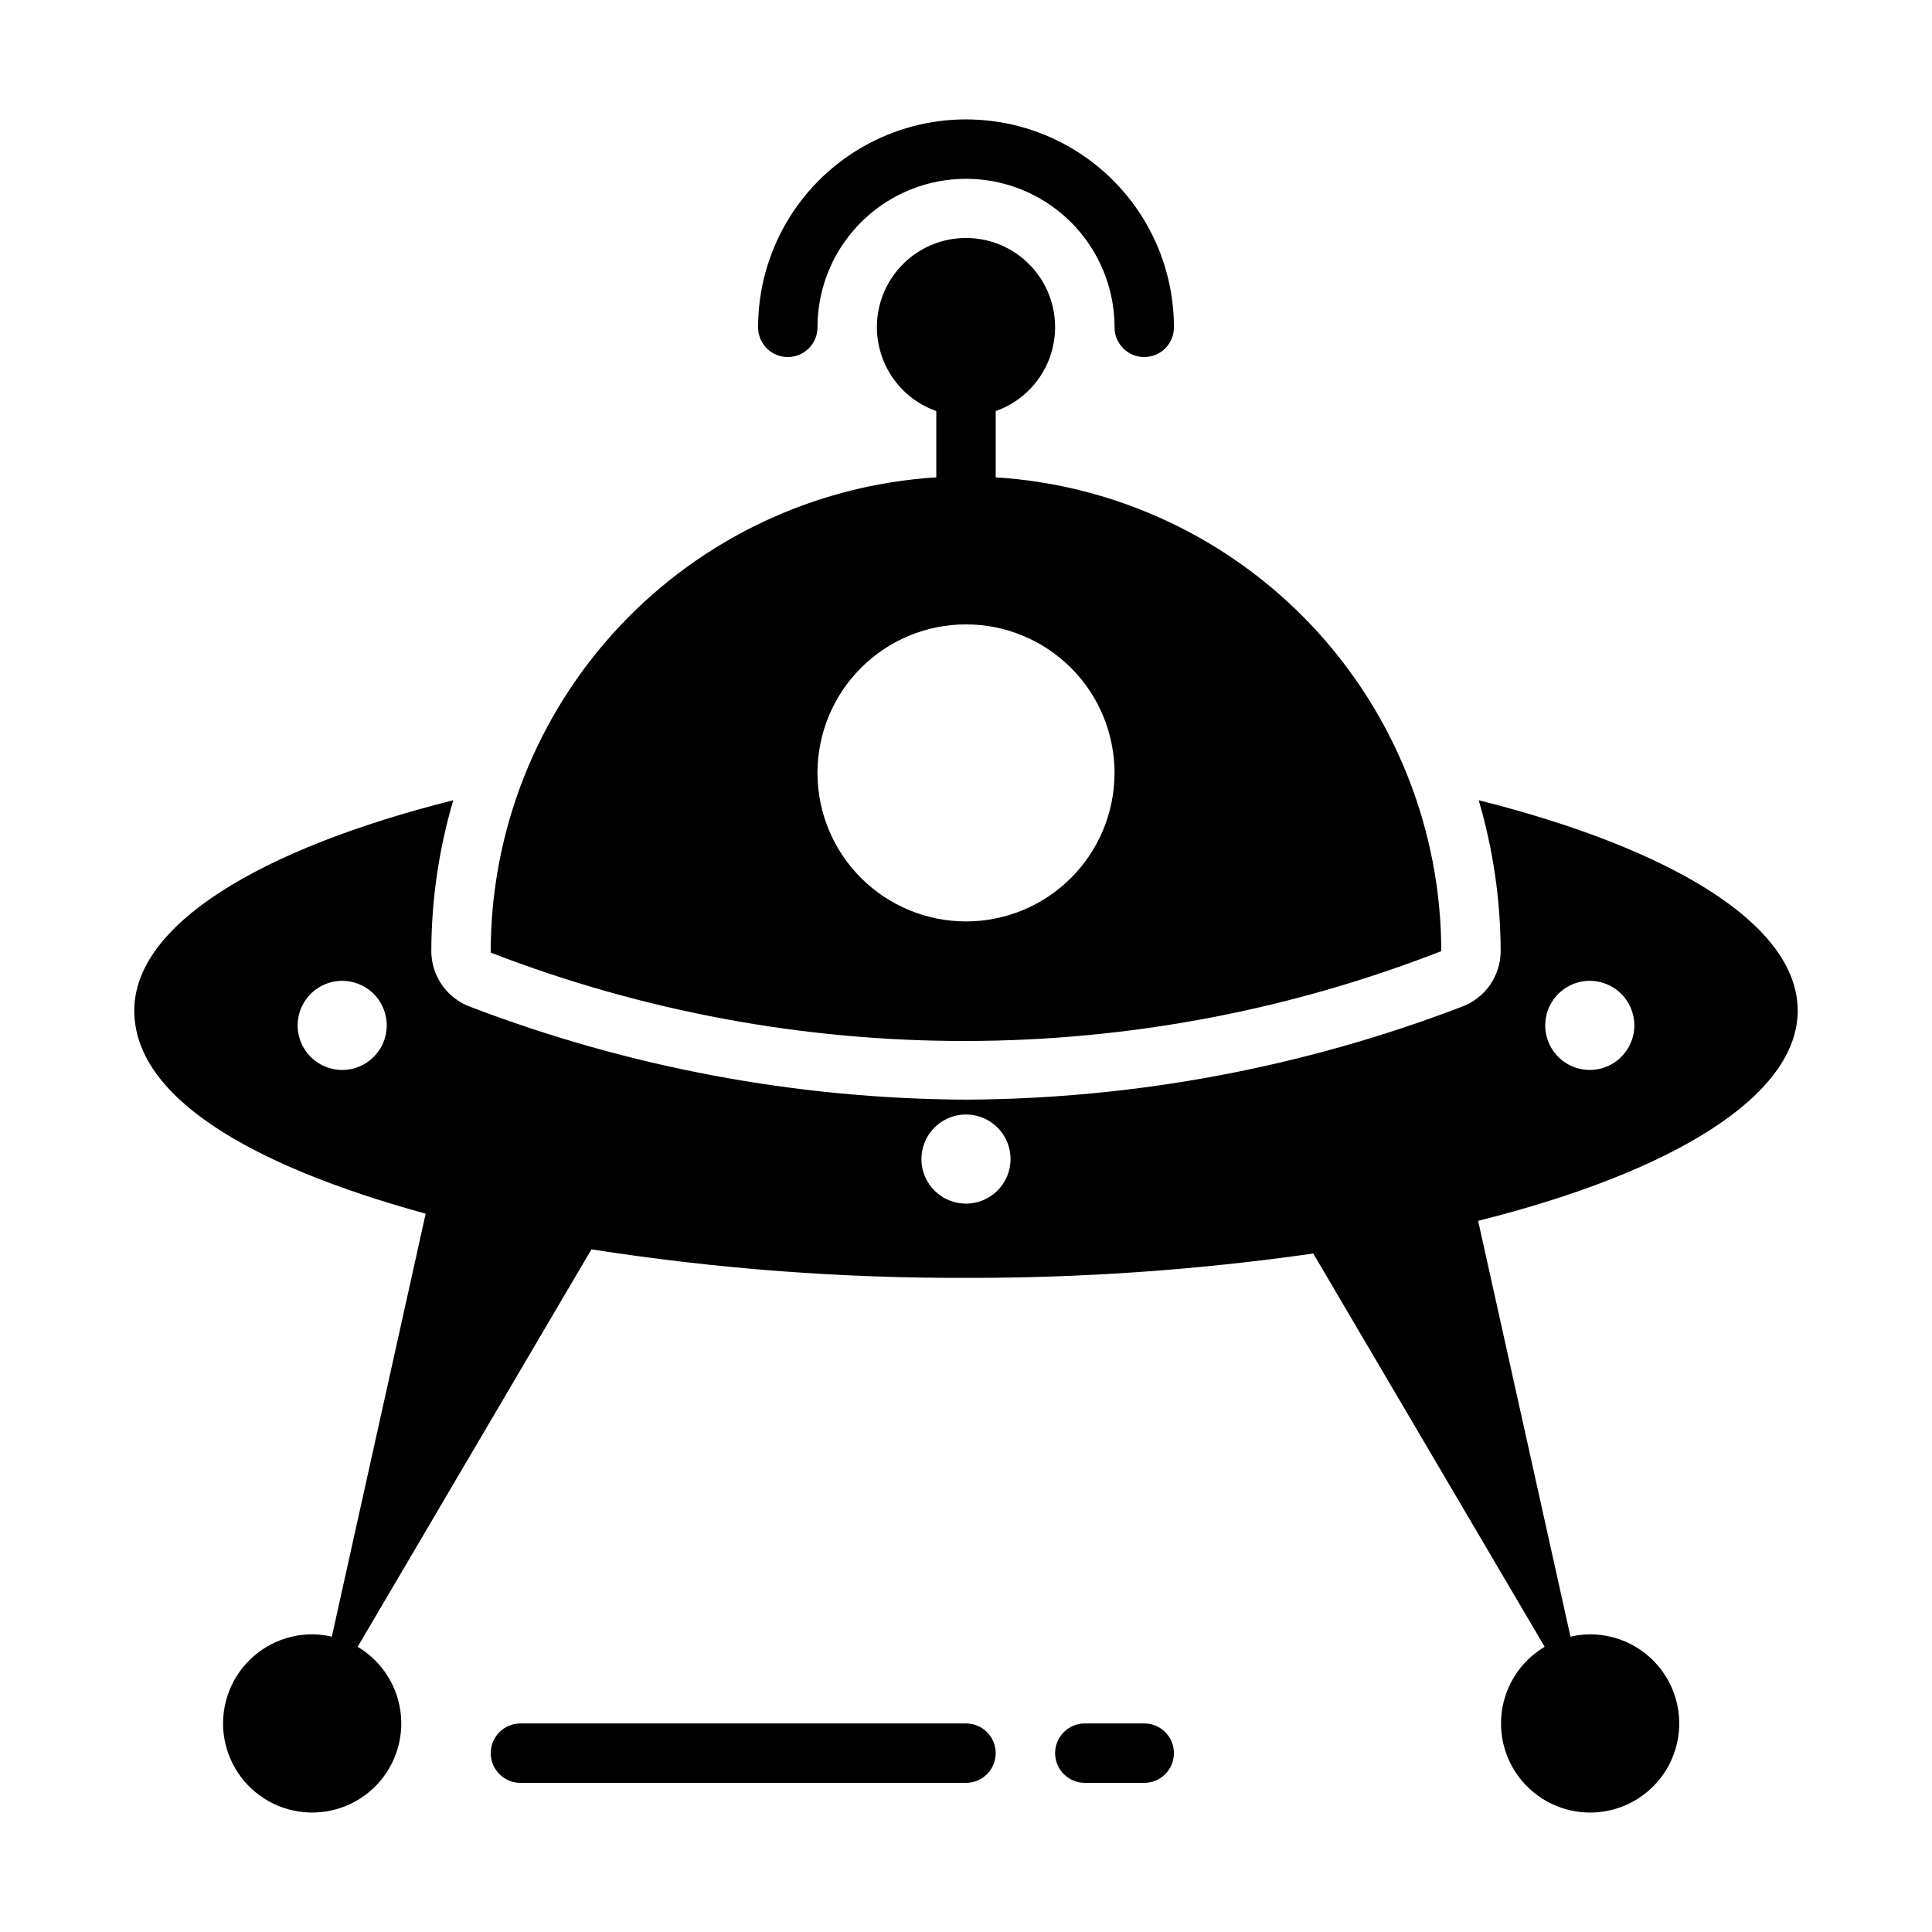 <?xml version="1.0" encoding="UTF-8"?>
<!-- Uploaded to: ICON Repo, www.iconrepo.com, Generator: ICON Repo Mixer Tools -->
<svg fill="#000000" width="800px" height="800px" version="1.1" viewBox="144 144 512 512" xmlns="http://www.w3.org/2000/svg">
 <g>
  <path d="m400 600.73h-118.08c-4.348 0-7.871 3.523-7.871 7.871 0 4.348 3.523 7.875 7.871 7.875h118.08c4.348 0 7.871-3.527 7.871-7.875 0-4.348-3.523-7.871-7.871-7.871z"/>
  <path d="m447.23 600.73h-15.742c-4.348 0-7.875 3.523-7.875 7.871 0 4.348 3.527 7.875 7.875 7.875h15.742c4.348 0 7.871-3.527 7.871-7.875 0-4.348-3.523-7.871-7.871-7.871z"/>
  <path d="m620.41 411.8c0-22.672-33.141-42.824-84.547-55.734l0.004 0.004c3.832 12.984 5.793 26.449 5.824 39.988-0.008 3.203-0.988 6.328-2.816 8.961-1.828 2.629-4.418 4.637-7.418 5.758-41.977 16.074-86.516 24.422-131.46 24.641-44.949-0.219-89.488-8.566-131.46-24.641-3-1.121-5.586-3.129-7.418-5.758-1.828-2.633-2.809-5.758-2.816-8.961 0.031-13.539 1.992-27.004 5.828-39.988-51.406 12.91-84.547 33.062-84.547 55.73 0 22.672 29.992 40.855 77.223 53.844l-24.875 112.1c-1.676-0.41-3.391-0.621-5.117-0.633-7.691-0.027-14.918 3.695-19.359 9.977-4.445 6.277-5.555 14.328-2.969 21.574 2.586 7.25 8.539 12.781 15.953 14.828 7.418 2.051 15.367 0.359 21.305-4.531s9.121-12.367 8.531-20.039c-0.59-7.672-4.879-14.574-11.492-18.5l61.953-105.33h-0.004c32.84 5.129 66.031 7.656 99.27 7.559 30.789 0.059 61.543-2.098 92.023-6.457l61.324 104.23h-0.004c-6.613 3.926-10.902 10.828-11.492 18.5-0.59 7.672 2.594 15.148 8.531 20.039s13.887 6.582 21.305 4.531c7.414-2.047 13.367-7.578 15.953-14.828 2.586-7.246 1.477-15.297-2.969-21.574-4.441-6.281-11.668-10.004-19.359-9.977-1.727 0.012-3.441 0.223-5.117 0.633l-24.48-110.21c51.559-12.914 84.699-33.066 84.699-55.738zm-385.73 15.742 0.004 0.004c-4.777 0-9.082-2.879-10.91-7.289-1.828-4.414-0.816-9.492 2.559-12.867 3.379-3.379 8.457-4.391 12.867-2.562 4.414 1.828 7.289 6.133 7.289 10.91 0 6.523-5.285 11.809-11.805 11.809zm165.32 35.43c-4.777 0-9.082-2.879-10.91-7.293-1.828-4.41-0.816-9.488 2.559-12.867 3.379-3.375 8.457-4.387 12.867-2.559 4.414 1.828 7.289 6.133 7.289 10.91 0 6.519-5.285 11.809-11.805 11.809zm165.31-35.426c-4.777 0-9.082-2.879-10.91-7.289-1.828-4.414-0.816-9.492 2.559-12.867 3.379-3.379 8.457-4.391 12.867-2.562 4.414 1.828 7.289 6.133 7.289 10.91 0 6.523-5.285 11.809-11.805 11.809z"/>
  <path d="m525.95 396.06c-0.035-32.016-12.266-62.816-34.199-86.141s-51.926-37.418-83.879-39.418v-0.395-17.16c7.059-2.496 12.516-8.191 14.711-15.352 2.191-7.164 0.855-14.938-3.598-20.957-4.453-6.023-11.496-9.574-18.984-9.574s-14.535 3.551-18.988 9.574c-4.453 6.019-5.785 13.793-3.594 20.957 2.191 7.16 7.648 12.855 14.707 15.352v17.16 0.395c-32.02 2.004-62.07 16.156-84.016 39.562-21.941 23.406-34.125 54.305-34.062 86.391 81.066 31.359 170.94 31.219 251.9-0.395zm-165.31-47.23c0-10.441 4.148-20.453 11.531-27.832 7.379-7.383 17.391-11.531 27.832-11.531 10.438 0 20.449 4.148 27.832 11.531 7.379 7.379 11.527 17.391 11.527 27.832 0 10.438-4.148 20.449-11.527 27.832-7.383 7.379-17.395 11.527-27.832 11.527-10.441 0-20.453-4.148-27.832-11.527-7.383-7.383-11.531-17.395-11.531-27.832z"/>
  <path d="m352.77 238.62c2.09 0 4.09-0.828 5.566-2.305 1.477-1.477 2.305-3.481 2.305-5.566 0-14.062 7.504-27.055 19.684-34.086 12.176-7.031 27.18-7.031 39.359 0 12.176 7.031 19.68 20.023 19.68 34.086 0 4.348 3.523 7.871 7.871 7.871 4.348 0 7.871-3.523 7.871-7.871 0-19.688-10.5-37.879-27.551-47.723s-38.055-9.844-55.105 0c-17.047 9.844-27.551 28.035-27.551 47.723 0 2.086 0.828 4.09 2.305 5.566 1.477 1.477 3.481 2.305 5.566 2.305z"/>
 </g>
</svg>